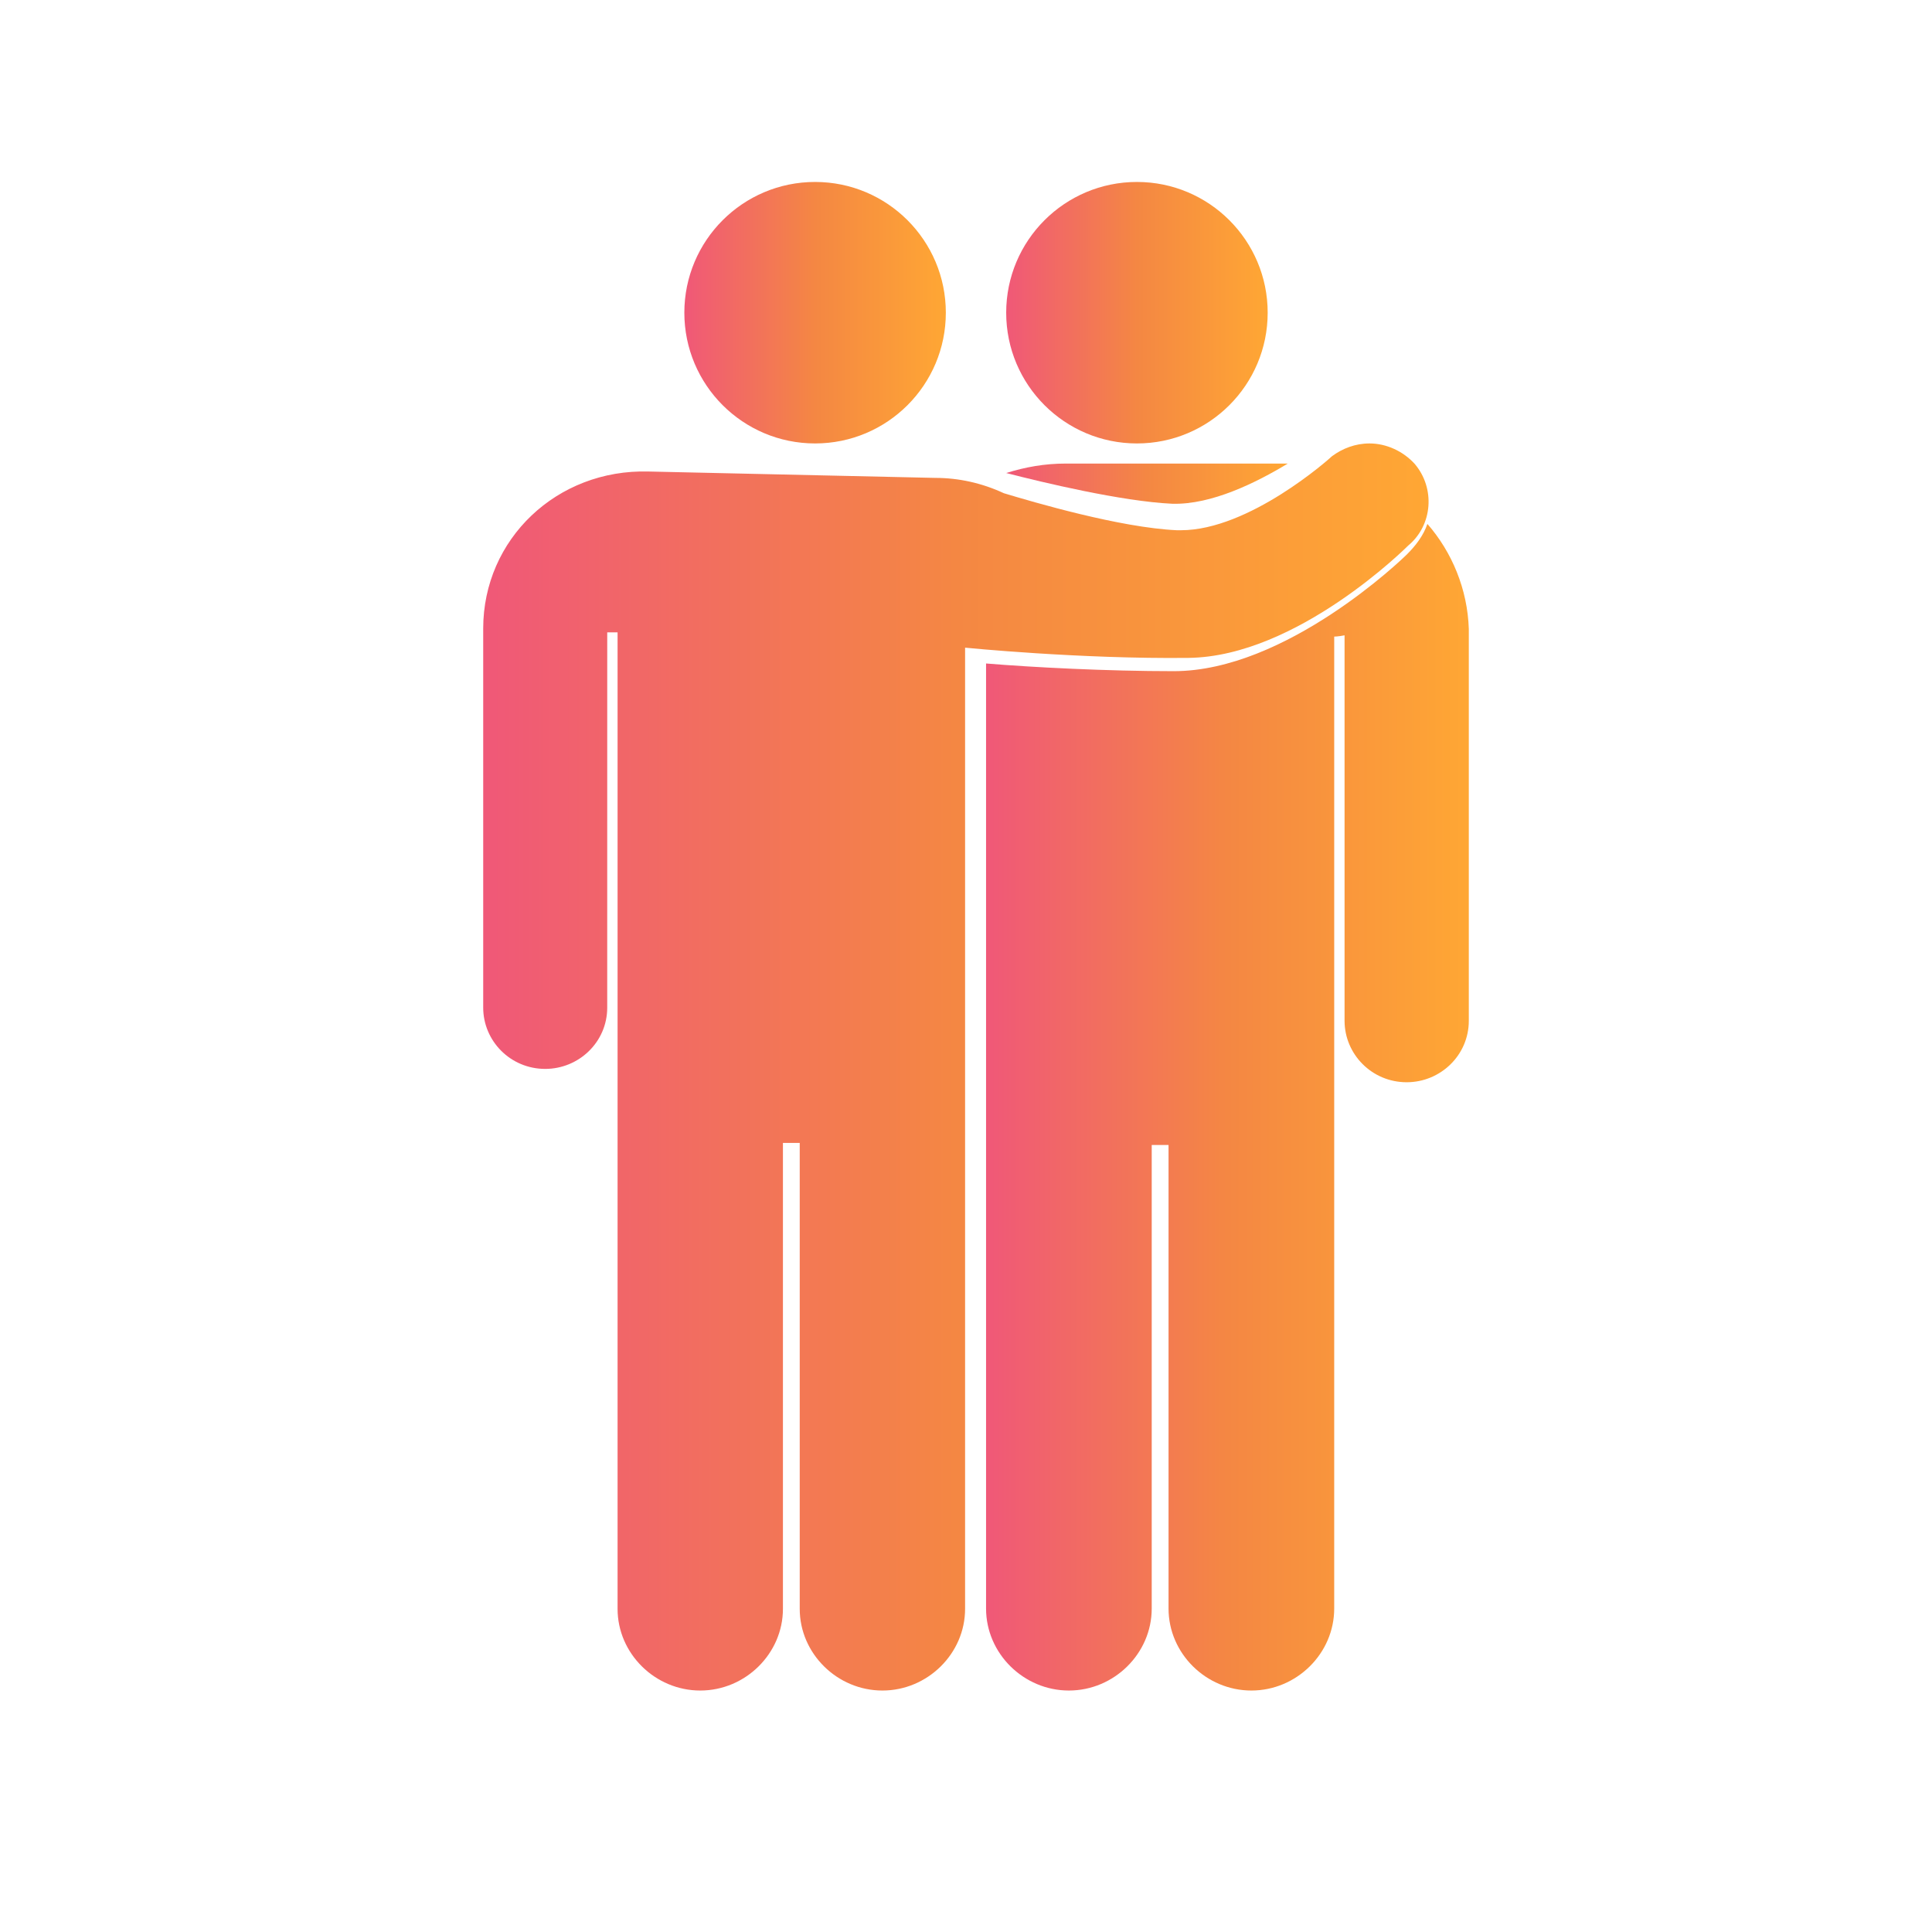 <svg width="1164" height="1164" viewBox="0 0 1164 1164" fill="none" xmlns="http://www.w3.org/2000/svg">
<path fill-rule="evenodd" clip-rule="evenodd" d="M763.757 188.396C763.757 231.902 728.491 267.169 684.988 267.169C641.482 267.169 606.215 231.903 606.215 188.396C606.215 144.893 641.481 109.627 684.988 109.627C728.491 109.627 763.757 144.893 763.757 188.396Z" fill="url(#paint0_linear_62_24777)"/>
<path fill-rule="evenodd" clip-rule="evenodd" d="M569.849 188.394C569.849 231.9 534.58 267.167 491.078 267.167C447.576 267.167 412.307 231.901 412.307 188.394C412.307 144.891 447.576 109.625 491.078 109.625C534.58 109.625 569.849 144.891 569.849 188.394Z" fill="url(#paint1_linear_62_24777)"/>
<path fill-rule="evenodd" clip-rule="evenodd" d="M848.434 328.69C863.221 316.386 864.779 294.082 852.327 279.472C845.321 271.782 835.204 267.168 825.083 267.168C816.52 267.168 808.737 270.243 802.509 274.857C800.951 276.397 752.696 319.461 711.441 319.461H709.106C674.857 317.922 622.709 302.543 604.803 297.157C591.57 291.004 577.56 287.929 563.549 287.929L390.754 284.082C335.489 282.543 291.121 324.843 291.121 378.675V607.083C291.121 627.08 307.467 643.998 328.482 643.998C348.721 643.998 365.843 627.848 365.843 607.083L365.851 380.982H372.079V969.306C372.079 996.224 394.652 1018.52 421.892 1018.52C449.136 1018.52 471.706 996.22 471.706 969.306V688.599H481.823V969.306C481.823 996.224 504.397 1018.52 531.637 1018.52C558.881 1018.52 581.451 996.22 581.451 969.306L581.454 688.599V390.211C581.454 390.211 650.729 397.133 716.113 396.365C781.495 395.593 847.652 329.457 848.428 328.686L848.434 328.69Z" fill="url(#paint2_linear_62_24777)"/>
<path fill-rule="evenodd" clip-rule="evenodd" d="M884.934 378.909C884.155 354.992 874.798 332.615 859.98 315.643C857.641 322.587 852.962 328.76 847.505 334.16C845.166 336.474 774.988 404.37 707.149 404.37C666.603 404.37 622.157 402.055 594.088 399.74V969.146C594.088 996.151 616.702 1018.52 643.991 1018.52C671.284 1018.52 693.894 996.148 693.894 969.146V689.841H704.03V969.146C704.03 996.151 726.644 1018.52 753.933 1018.52C781.225 1018.52 803.836 996.148 803.836 969.146L803.84 650.492V383.538C803.84 383.538 806.179 383.538 810.079 382.768V615.002C810.079 635.063 826.454 652.036 847.507 652.036C867.782 652.036 884.935 635.833 884.935 615.002L884.934 378.909Z" fill="url(#paint3_linear_62_24777)"/>
<path fill-rule="evenodd" clip-rule="evenodd" d="M606.215 284.984C628.344 290.681 675.88 302.072 706.21 303.498C729.98 304.208 757.027 290.681 775.876 279.29L642.283 279.287C629.167 279.287 617.695 281.423 606.219 284.984L606.215 284.984Z" fill="url(#paint4_linear_62_24777)"/>
<defs>
<linearGradient id="paint0_linear_62_24777" x1="606.215" y1="188.398" x2="763.757" y2="188.398" gradientUnits="userSpaceOnUse">
<stop stop-color="#F05878"/>
<stop offset="0.5" stop-color="#F48743"/>
<stop offset="1" stop-color="#FFA734"/>
</linearGradient>
<linearGradient id="paint1_linear_62_24777" x1="412.307" y1="188.396" x2="569.849" y2="188.396" gradientUnits="userSpaceOnUse">
<stop stop-color="#F05878"/>
<stop offset="0.5" stop-color="#F48743"/>
<stop offset="1" stop-color="#FFA734"/>
</linearGradient>
<linearGradient id="paint2_linear_62_24777" x1="291.121" y1="642.846" x2="860.697" y2="642.846" gradientUnits="userSpaceOnUse">
<stop stop-color="#F05878"/>
<stop offset="0.5" stop-color="#F48743"/>
<stop offset="1" stop-color="#FFA734"/>
</linearGradient>
<linearGradient id="paint3_linear_62_24777" x1="594.088" y1="667.083" x2="884.935" y2="667.083" gradientUnits="userSpaceOnUse">
<stop stop-color="#F05878"/>
<stop offset="0.5" stop-color="#F48743"/>
<stop offset="1" stop-color="#FFA734"/>
</linearGradient>
<linearGradient id="paint4_linear_62_24777" x1="606.215" y1="291.406" x2="775.876" y2="291.406" gradientUnits="userSpaceOnUse">
<stop stop-color="#F05878"/>
<stop offset="0.5" stop-color="#F48743"/>
<stop offset="1" stop-color="#FFA734"/>
</linearGradient>
</defs>
</svg>
